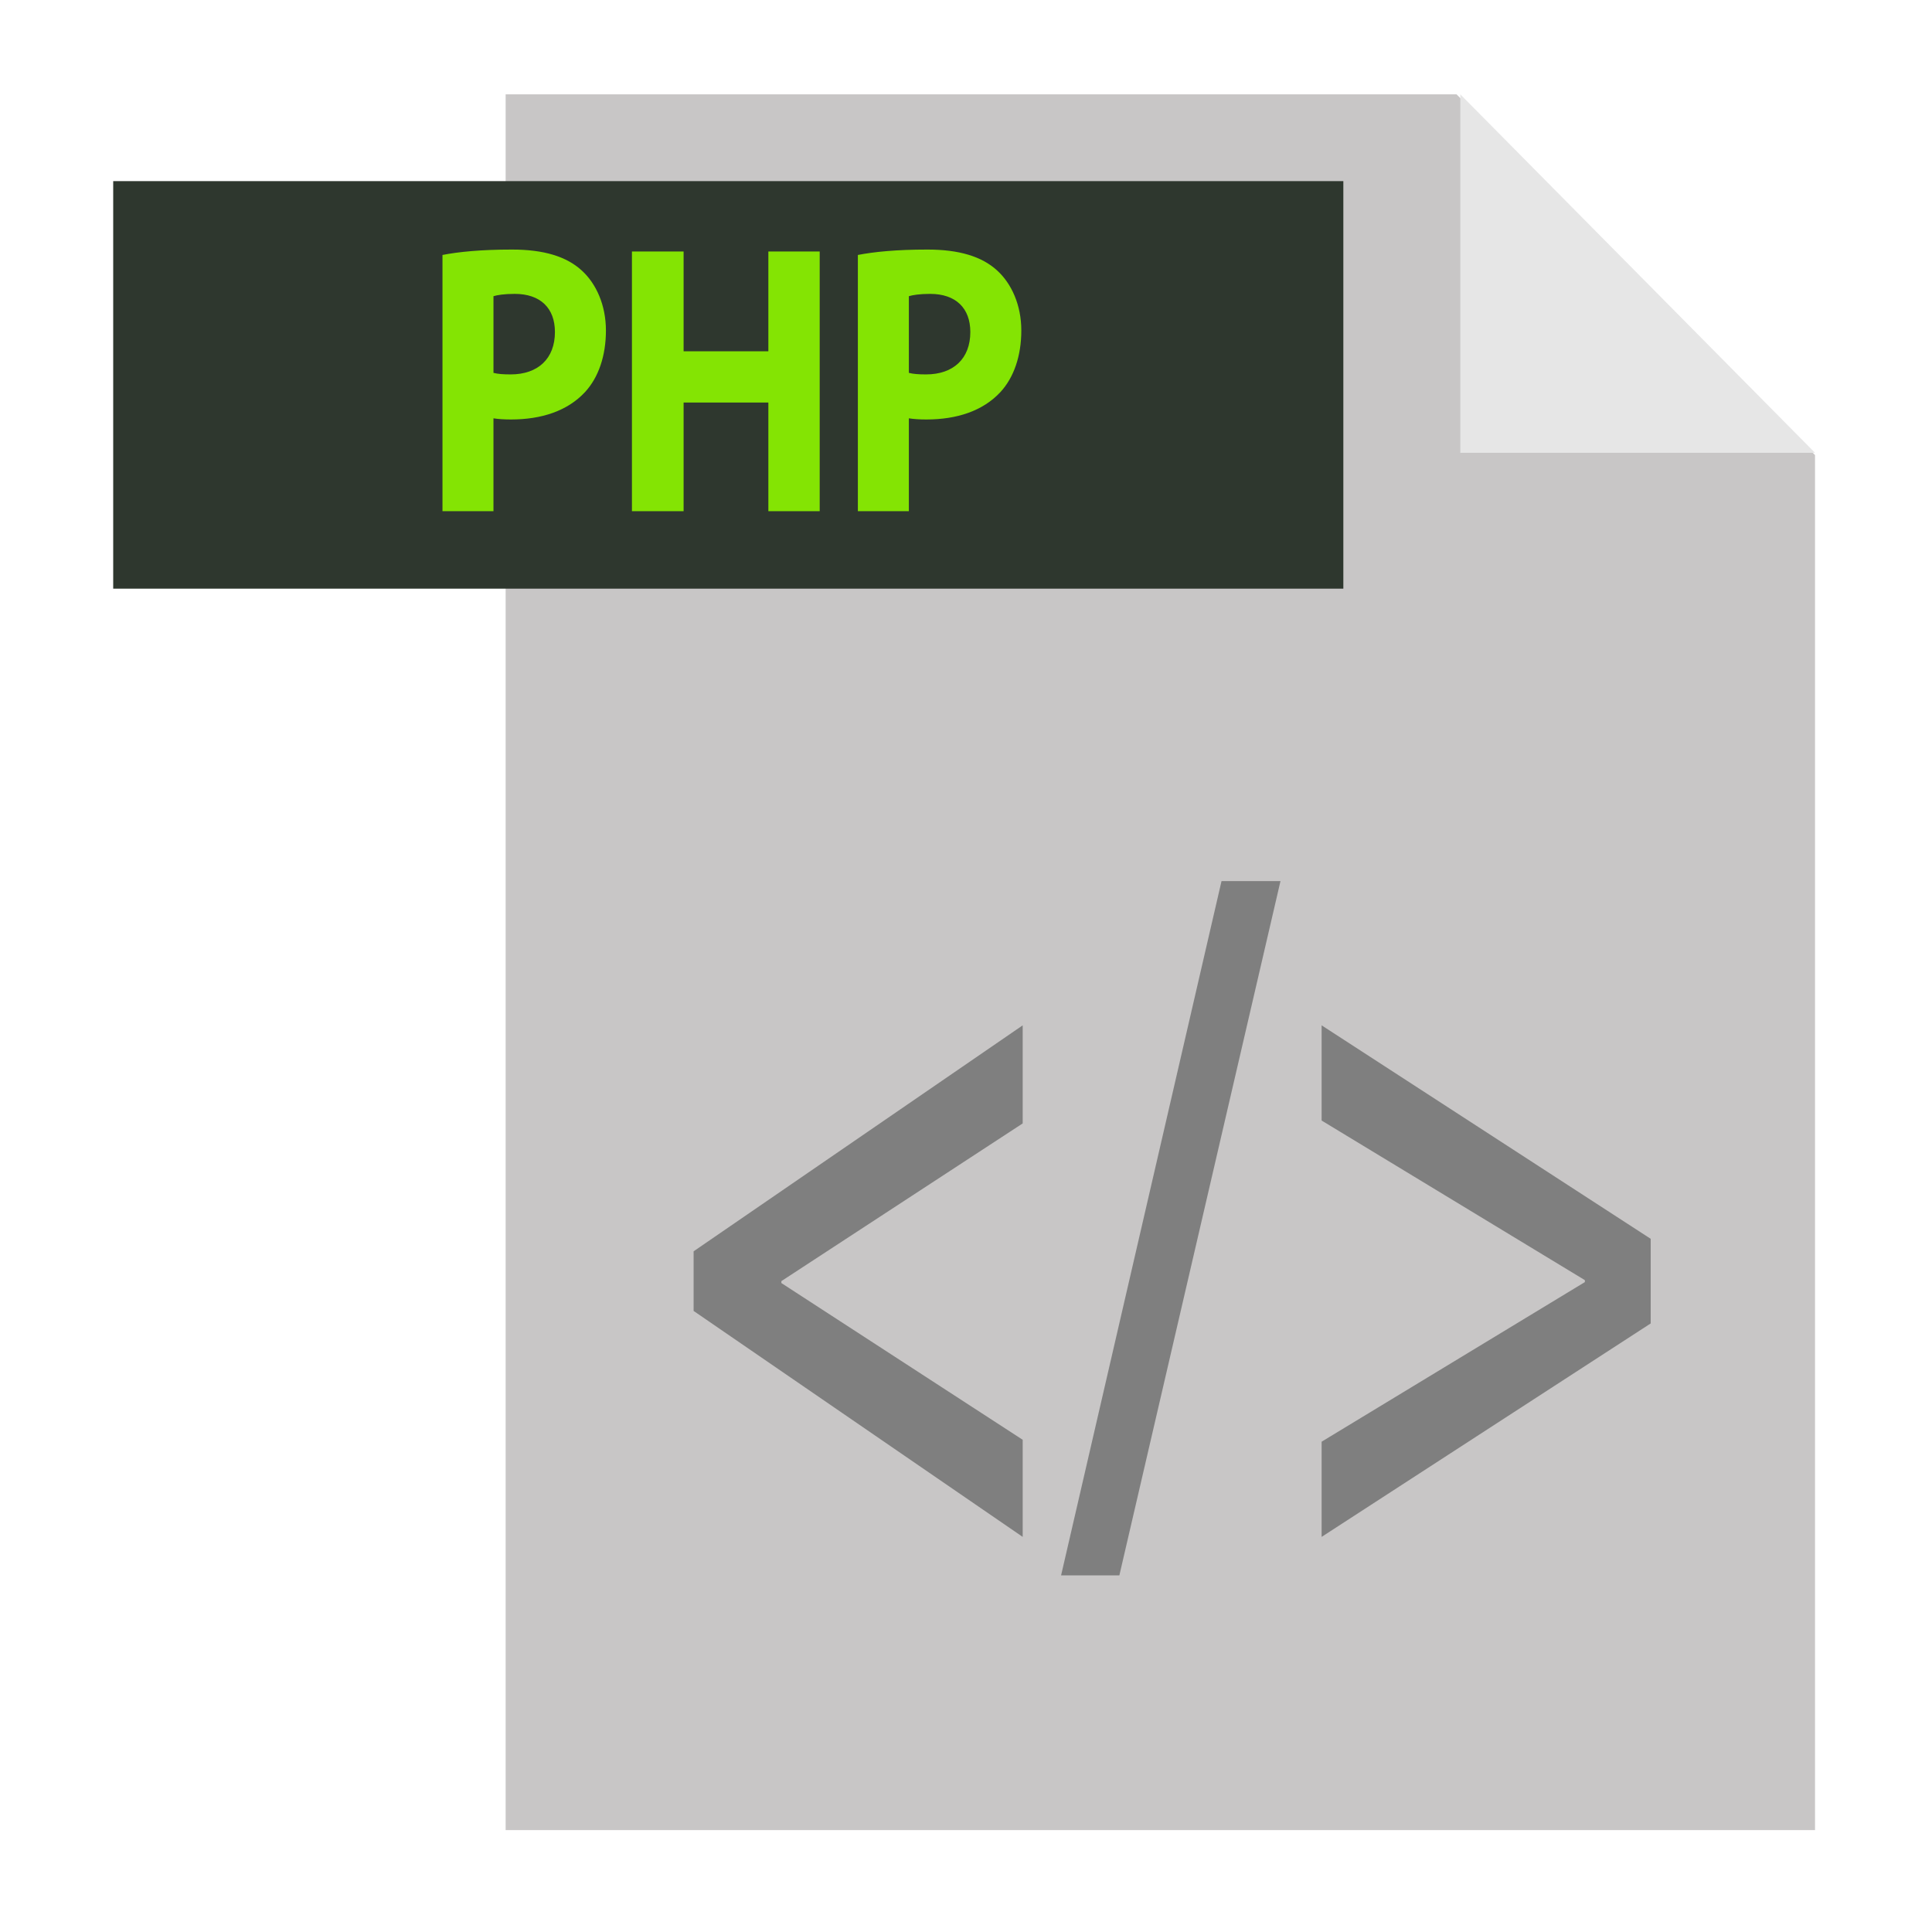 <?xml version="1.0" ?><!DOCTYPE svg  PUBLIC '-//W3C//DTD SVG 1.1//EN'  'http://www.w3.org/Graphics/SVG/1.1/DTD/svg11.dtd'><svg enable-background="new 0 0 512 512" height="512px" id="PHP_Extention_1_" version="1.1" viewBox="0 0 512 512" width="512px" xml:space="preserve" xmlns="http://www.w3.org/2000/svg" xmlns:xlink="http://www.w3.org/1999/xlink"><g id="Rectangle_2_7_"><g><polygon fill="#C8C6C6" points="386,25 134,25 134,485 481,485 481,120.604   "/></g></g><g id="Rectangle_4_7_"><g><polygon fill="#E6E6E6" points="387,25 387,120 481,120   "/></g></g><g id="_x3C__x2F__x3E__2_"><g><path d="M183.813,331.611l87.21-59.884v25.992l-63.954,41.791v0.509l63.954,41.536v25.737l-87.21-59.883V331.611z" fill="#7F7F7F"/><path d="M281.2,417.486l42.515-183.982h15.625l-42.696,183.982H281.2z" fill="#7F7F7F"/><path d="M437.451,350.723l-87.209,56.57v-25.228l69.768-42.3v-0.51l-69.768-42.301v-25.228l87.209,56.57V350.723z" fill="#7F7F7F"/></g></g><g id="Rectangle_1_7_"><g><rect fill="#2E372E" height="108" width="326" x="30" y="48"/></g></g><g id="PHP"><g><path d="M117.261,67.566c4.206-0.817,10.112-1.43,18.435-1.43c8.413,0,14.409,1.838,18.436,5.514    c3.849,3.472,6.444,9.19,6.444,15.929c0,6.74-1.969,12.458-5.549,16.338c-4.653,5.003-11.544,7.25-19.599,7.25    c-1.79,0-3.401-0.102-4.654-0.306v24.609h-13.513V67.566z M130.774,98.813c1.164,0.306,2.595,0.409,4.564,0.409    c7.249,0,11.724-4.187,11.724-11.232c0-6.331-3.848-10.109-10.649-10.109c-2.774,0-4.654,0.307-5.638,0.613V98.813z" fill="#84E403"/><path d="M181.162,66.647v26.447h22.462V66.647h13.603v68.823h-13.603v-28.795h-22.462v28.795H167.47V66.647    H181.162z" fill="#84E403"/><path d="M227.345,67.566c4.206-0.817,10.112-1.43,18.435-1.43c8.413,0,14.408,1.838,18.435,5.514    c3.85,3.472,6.443,9.19,6.443,15.929c0,6.74-1.969,12.458-5.547,16.338c-4.654,5.003-11.545,7.25-19.6,7.25    c-1.79,0-3.401-0.102-4.654-0.306v24.609h-13.513V67.566z M240.858,98.813c1.164,0.306,2.595,0.409,4.564,0.409    c7.249,0,11.725-4.187,11.725-11.232c0-6.331-3.849-10.109-10.65-10.109c-2.774,0-4.654,0.307-5.638,0.613V98.813z" fill="#84E403"/></g></g></svg>